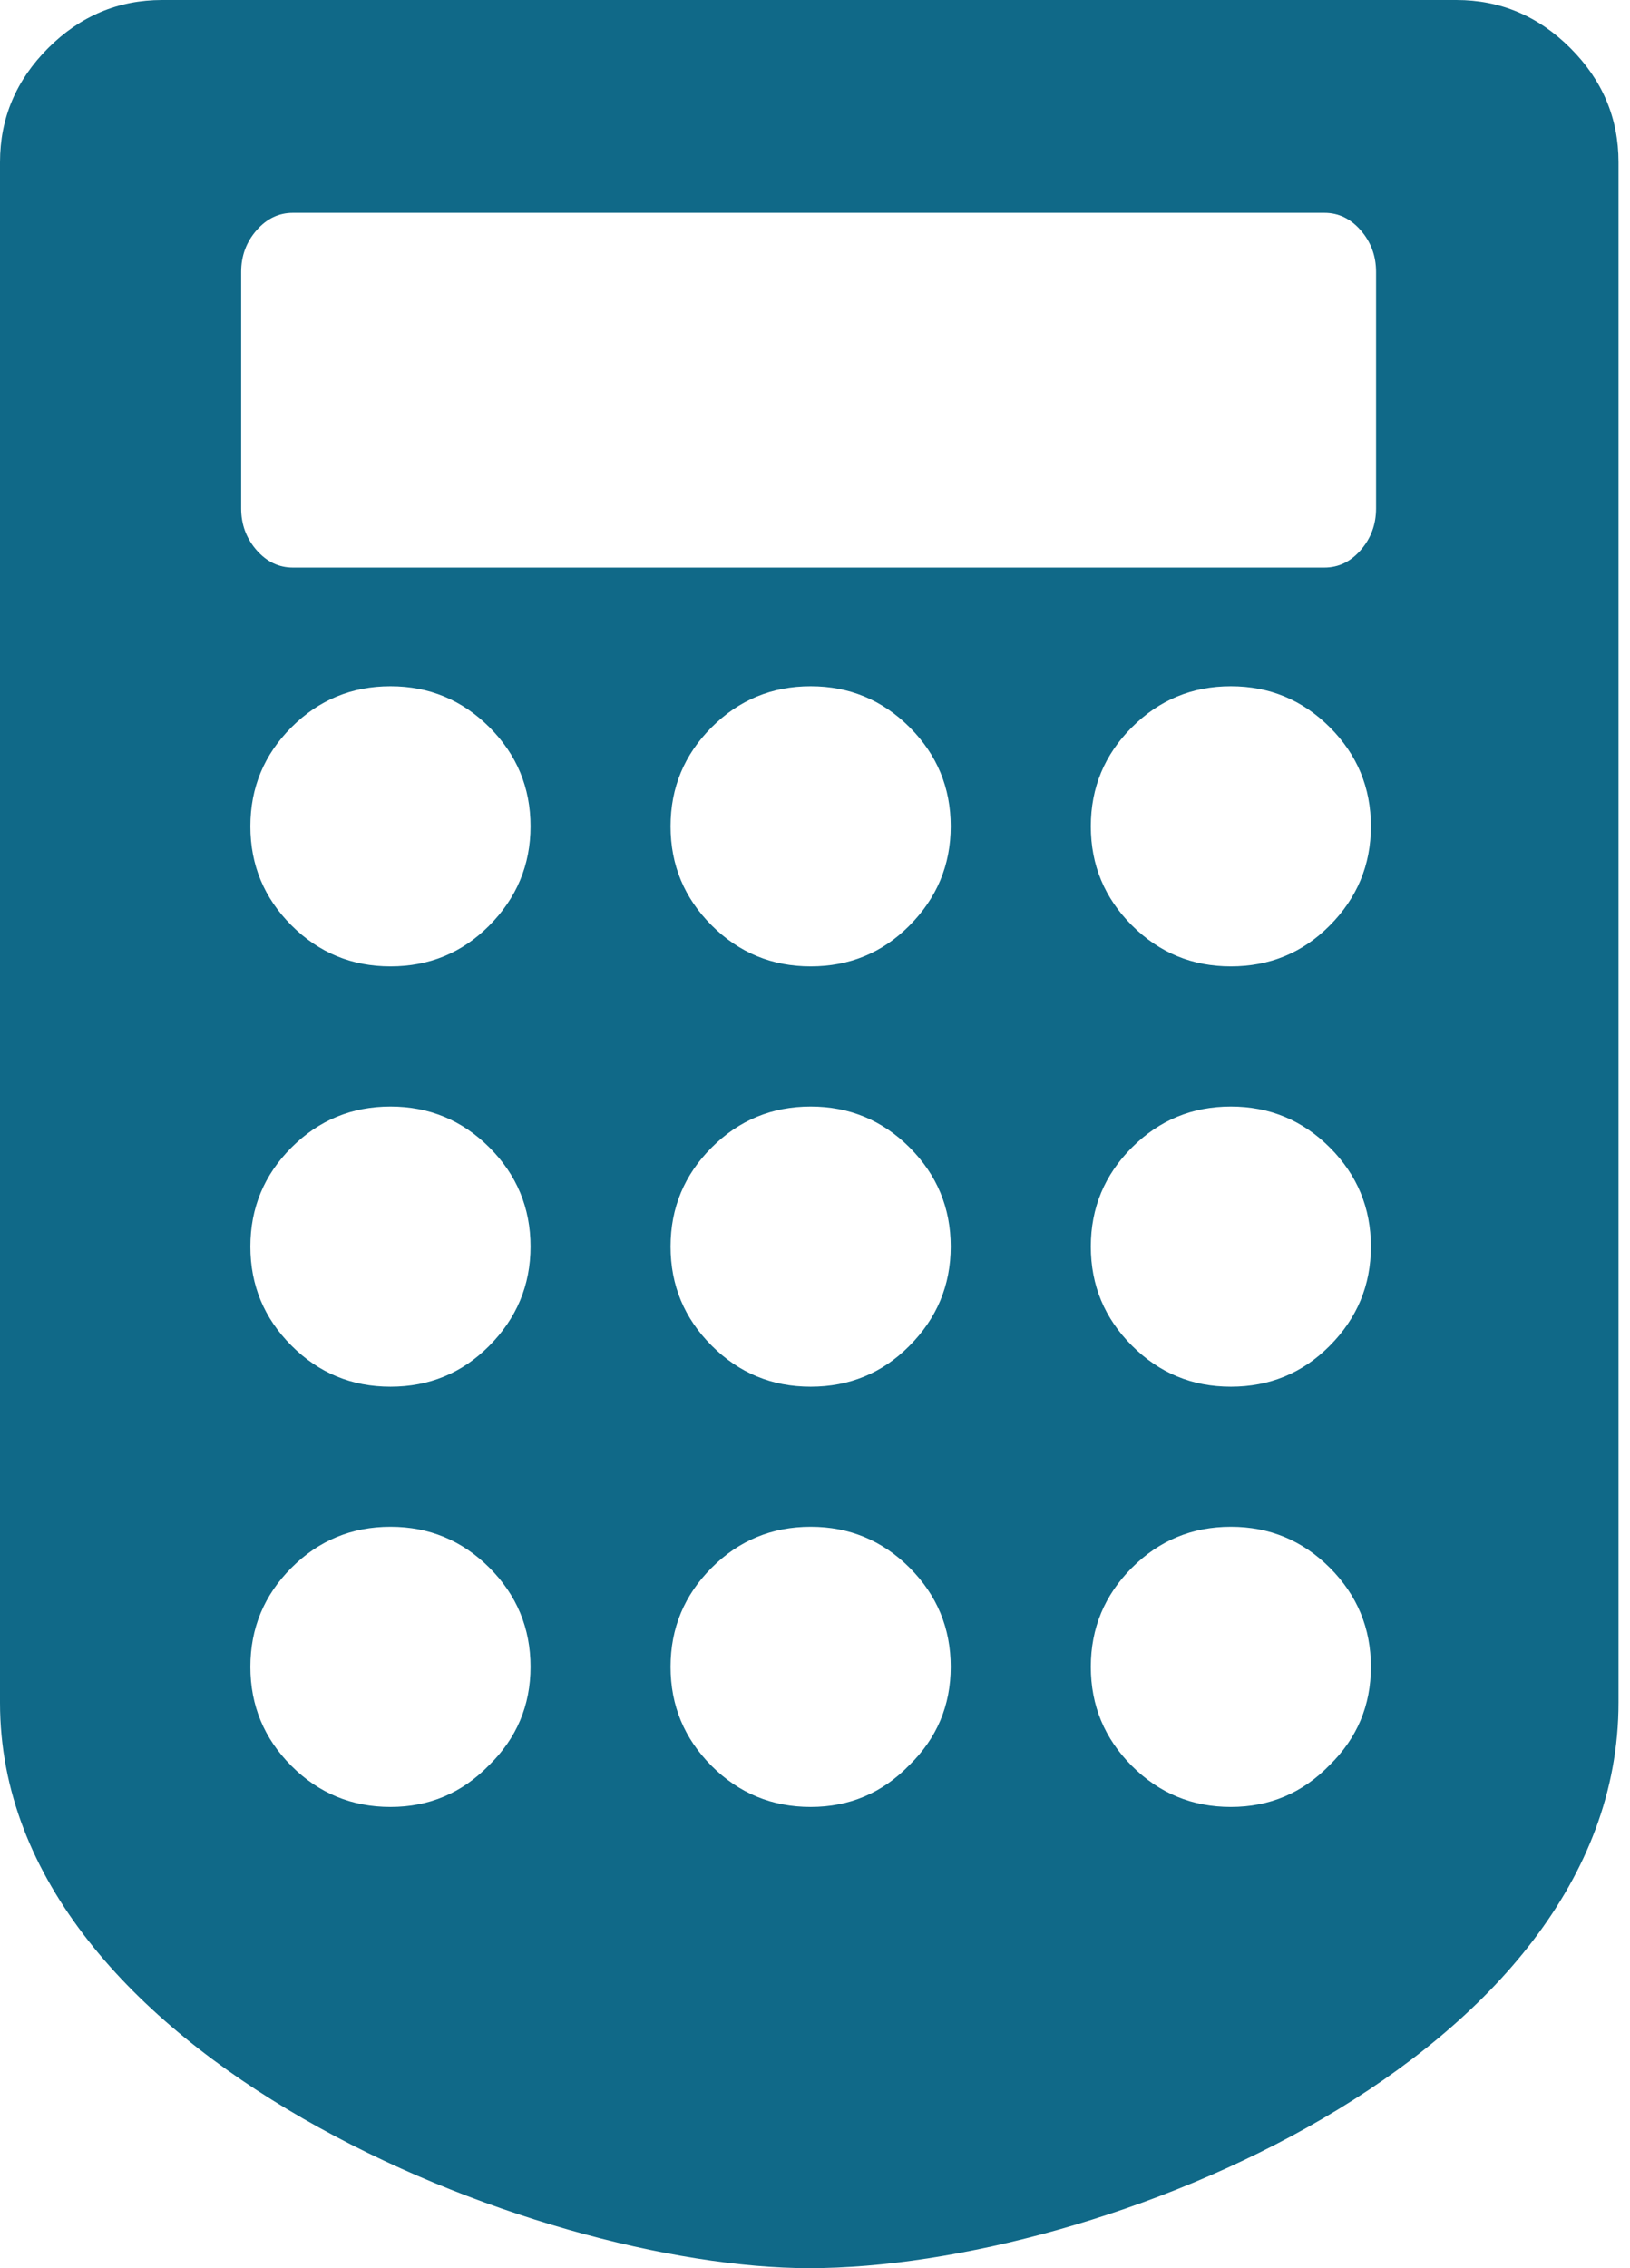 <?xml version="1.0" encoding="UTF-8"?>
<svg width="23px" height="32px" viewBox="0 0 23 32" version="1.1" xmlns="http://www.w3.org/2000/svg" xmlns:xlink="http://www.w3.org/1999/xlink">
    <!-- Generator: Sketch 52.6 (67491) - http://www.bohemiancoding.com/sketch -->
    <title>HID</title>
    <desc>Created with Sketch.</desc>
    <g id="z" stroke="none" stroke-width="1" fill="none" fill-rule="evenodd">
        <g id="18" transform="translate(-301, -477)" fill="#106988">
            <path d="M320.417,484.173 L320.417,480.837 C320.417,480.611 320.345,480.415 320.201,480.25 C320.057,480.085 319.887,480.003 319.689,480.003 L305.131,480.003 C304.934,480.003 304.763,480.085 304.619,480.25 C304.475,480.415 304.403,480.611 304.403,480.837 L304.403,484.173 C304.403,484.399 304.475,484.594 304.619,484.76 C304.763,484.925 304.934,485.007 305.131,485.007 L319.689,485.007 C319.887,485.007 320.057,484.925 320.201,484.76 C320.345,484.594 320.417,484.399 320.417,484.173 Z M323.838,479.288 L323.838,501.021 C323.838,506.026 316.524,509 312.419,509 C308.589,509 301,506.026 301,501.021 L301,479.288 C301,478.668 301.226,478.132 301.679,477.679 C302.132,477.226 302.668,477 303.288,477 L321.55,477 C322.17,477 322.706,477.226 323.159,477.679 C323.612,478.132 323.838,478.668 323.838,479.288 Z M307.899,501.906 C308.29,501.525 308.486,501.062 308.486,500.516 C308.486,499.971 308.293,499.505 307.907,499.119 C307.521,498.733 307.055,498.54 306.51,498.54 C305.964,498.54 305.498,498.733 305.112,499.119 C304.726,499.505 304.533,499.971 304.533,500.516 C304.533,501.062 304.726,501.528 305.112,501.914 C305.498,502.3 305.964,502.493 306.51,502.493 C307.055,502.493 307.518,502.297 307.899,501.906 Z M313.828,501.906 C314.22,501.525 314.415,501.062 314.415,500.516 C314.415,499.971 314.222,499.505 313.836,499.119 C313.45,498.733 312.984,498.54 312.439,498.54 C311.893,498.54 311.427,498.733 311.041,499.119 C310.655,499.505 310.462,499.971 310.462,500.516 C310.462,501.062 310.655,501.528 311.041,501.914 C311.427,502.3 311.893,502.493 312.439,502.493 C312.984,502.493 313.448,502.297 313.828,501.906 Z M307.899,495.992 C308.29,495.601 308.486,495.133 308.486,494.587 C308.486,494.042 308.293,493.576 307.907,493.19 C307.521,492.804 307.055,492.611 306.51,492.611 C305.964,492.611 305.498,492.804 305.112,493.19 C304.726,493.576 304.533,494.042 304.533,494.587 C304.533,495.133 304.726,495.598 305.112,495.984 C305.498,496.371 305.964,496.564 306.51,496.564 C307.055,496.564 307.518,496.373 307.899,495.992 Z M319.758,501.906 C320.149,501.525 320.344,501.062 320.344,500.516 C320.344,499.971 320.151,499.505 319.765,499.119 C319.379,498.733 318.913,498.54 318.368,498.54 C317.822,498.54 317.357,498.733 316.971,499.119 C316.585,499.505 316.392,499.971 316.392,500.516 C316.392,501.062 316.585,501.528 316.971,501.914 C317.357,502.3 317.822,502.493 318.368,502.493 C318.913,502.493 319.377,502.297 319.758,501.906 Z M313.828,495.992 C314.22,495.601 314.415,495.133 314.415,494.587 C314.415,494.042 314.222,493.576 313.836,493.19 C313.45,492.804 312.984,492.611 312.439,492.611 C311.893,492.611 311.427,492.804 311.041,493.19 C310.655,493.576 310.462,494.042 310.462,494.587 C310.462,495.133 310.655,495.598 311.041,495.984 C311.427,496.371 311.893,496.564 312.439,496.564 C312.984,496.564 313.448,496.373 313.828,495.992 Z M307.899,490.063 C308.29,489.672 308.486,489.204 308.486,488.658 C308.486,488.112 308.293,487.647 307.907,487.261 C307.521,486.875 307.055,486.682 306.51,486.682 C305.964,486.682 305.498,486.875 305.112,487.261 C304.726,487.647 304.533,488.112 304.533,488.658 C304.533,489.204 304.726,489.669 305.112,490.055 C305.498,490.441 305.964,490.634 306.51,490.634 C307.055,490.634 307.518,490.444 307.899,490.063 Z M319.758,495.992 C320.149,495.601 320.344,495.133 320.344,494.587 C320.344,494.042 320.151,493.576 319.765,493.19 C319.379,492.804 318.913,492.611 318.368,492.611 C317.822,492.611 317.357,492.804 316.971,493.19 C316.585,493.576 316.392,494.042 316.392,494.587 C316.392,495.133 316.585,495.598 316.971,495.984 C317.357,496.371 317.822,496.564 318.368,496.564 C318.913,496.564 319.377,496.373 319.758,495.992 Z M313.828,490.063 C314.22,489.672 314.415,489.204 314.415,488.658 C314.415,488.112 314.222,487.647 313.836,487.261 C313.45,486.875 312.984,486.682 312.439,486.682 C311.893,486.682 311.427,486.875 311.041,487.261 C310.655,487.647 310.462,488.112 310.462,488.658 C310.462,489.204 310.655,489.669 311.041,490.055 C311.427,490.441 311.893,490.634 312.439,490.634 C312.984,490.634 313.448,490.444 313.828,490.063 Z M319.758,490.063 C320.149,489.672 320.344,489.204 320.344,488.658 C320.344,488.112 320.151,487.647 319.765,487.261 C319.379,486.875 318.913,486.682 318.368,486.682 C317.822,486.682 317.357,486.875 316.971,487.261 C316.585,487.647 316.392,488.112 316.392,488.658 C316.392,489.204 316.585,489.669 316.971,490.055 C317.357,490.441 317.822,490.634 318.368,490.634 C318.913,490.634 319.377,490.444 319.758,490.063 Z" id="HID"></path>
        </g>
    </g>
</svg>